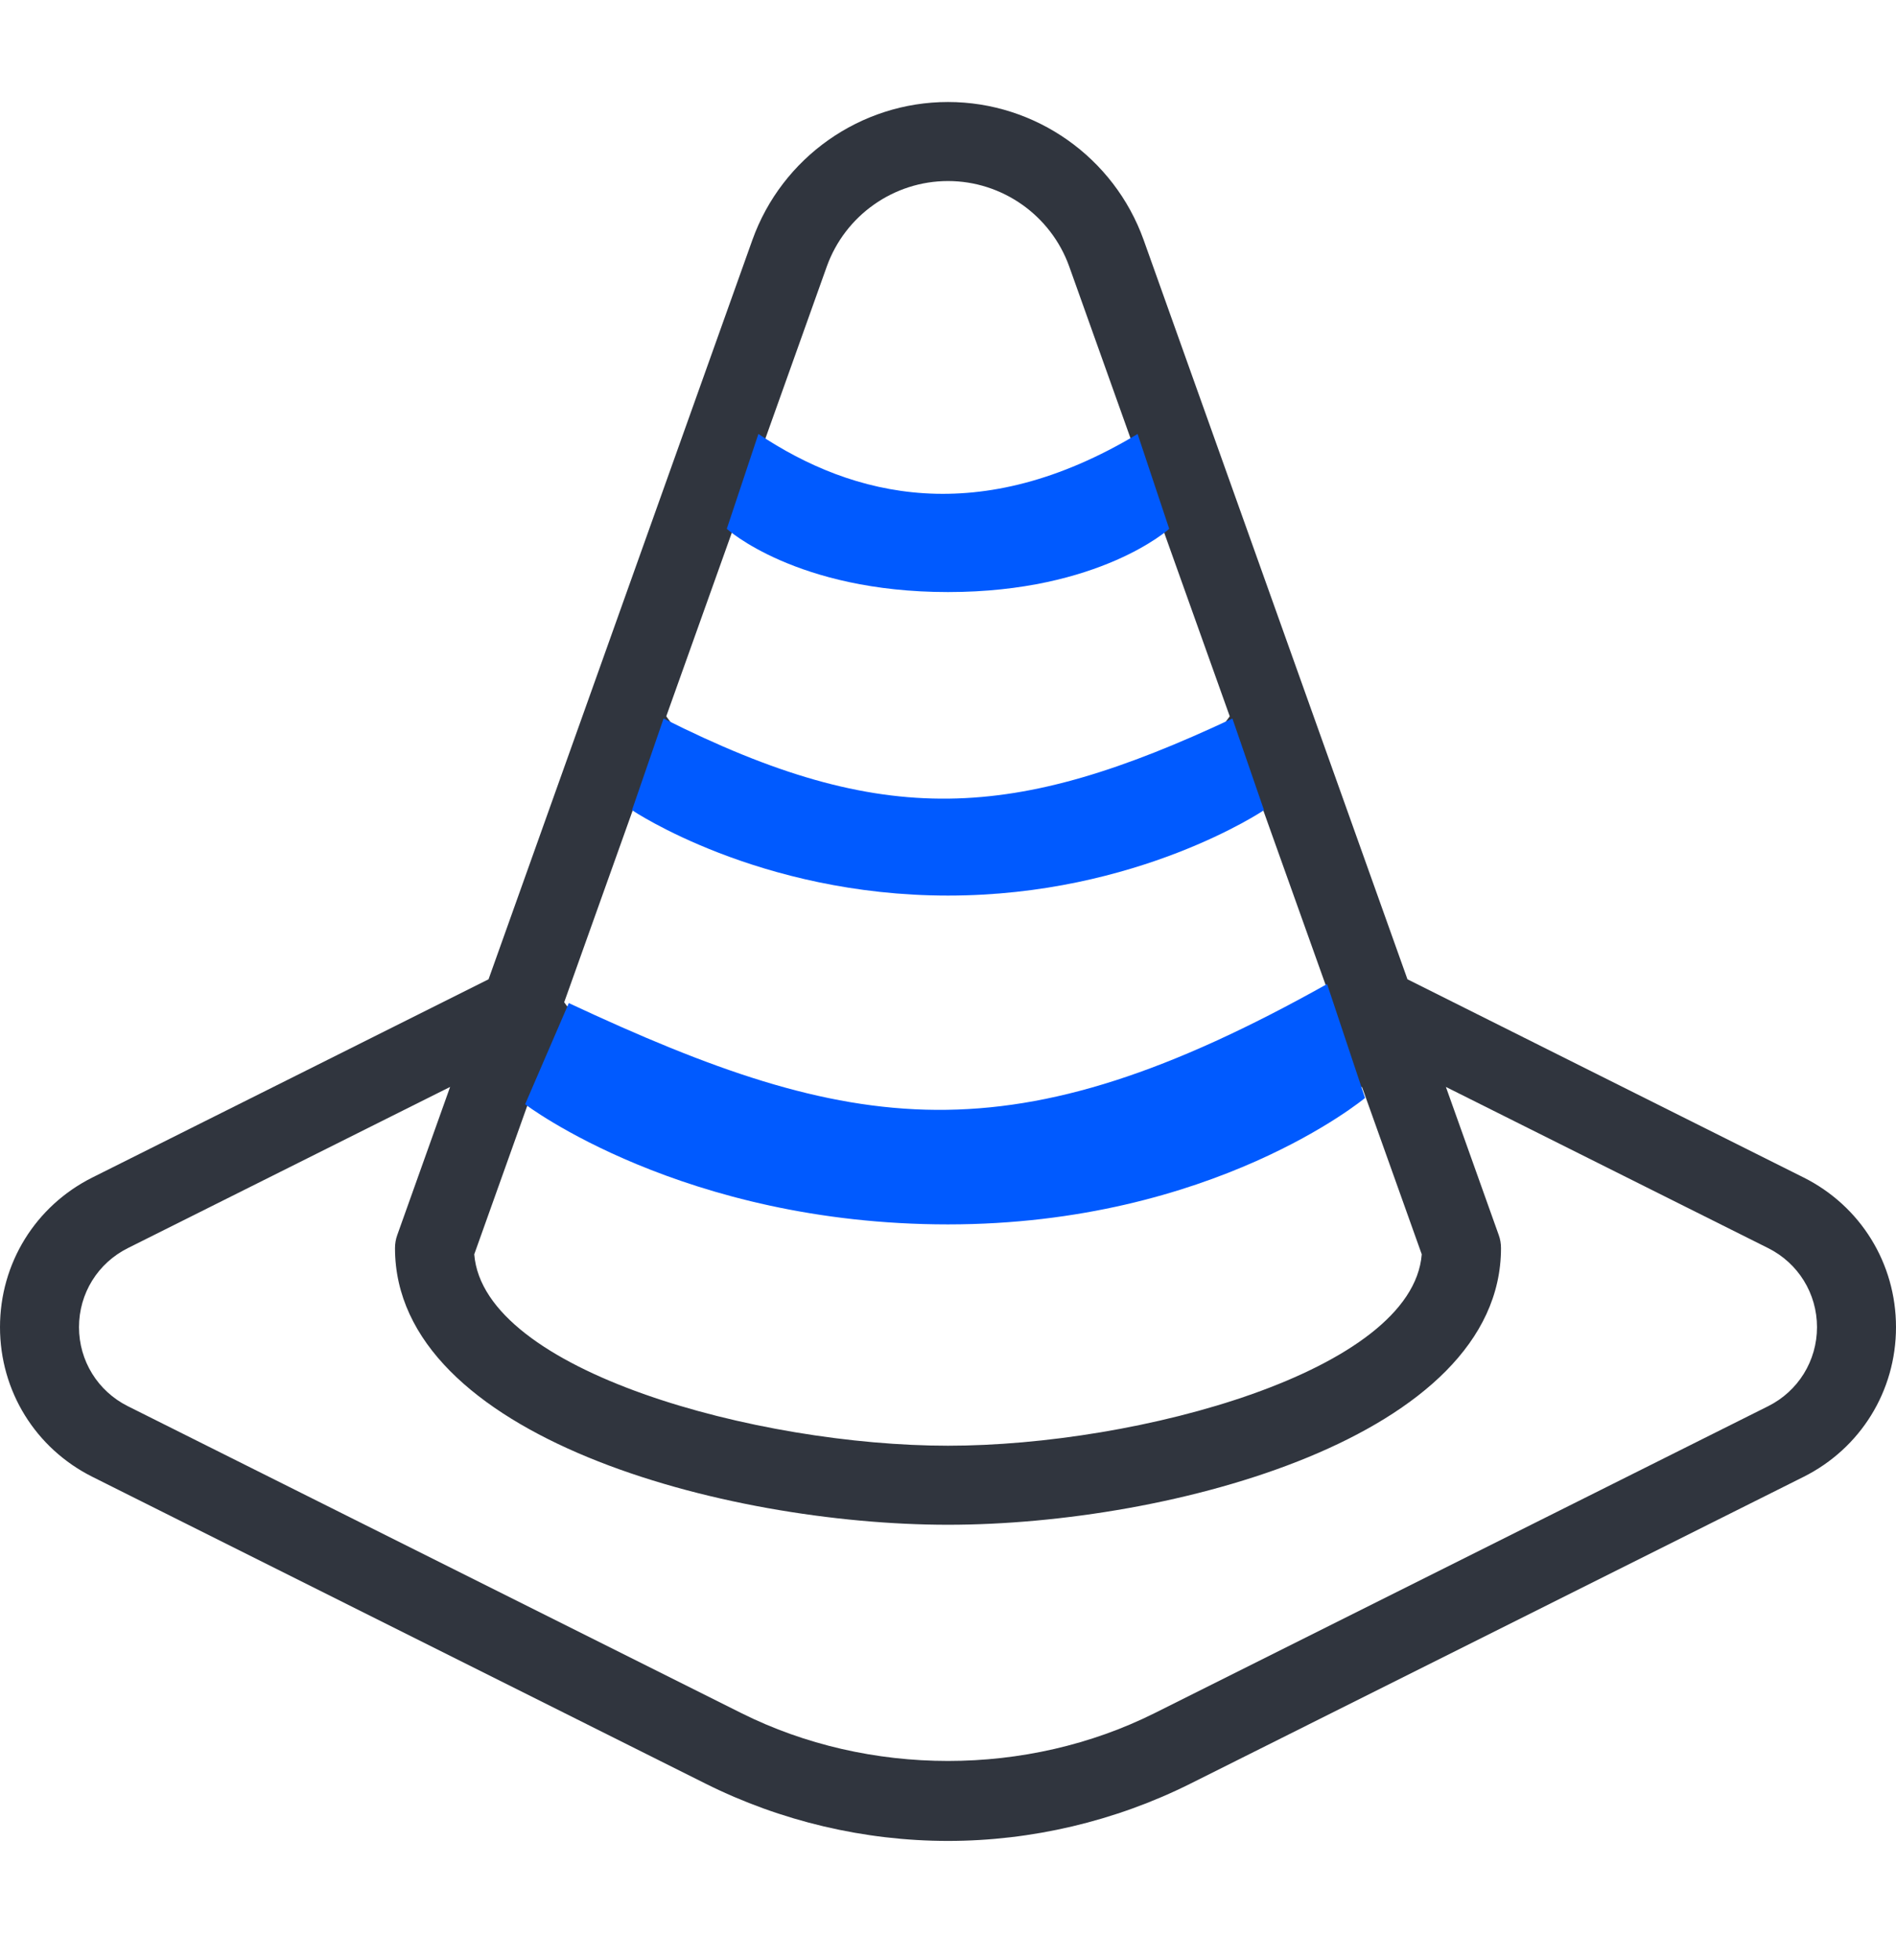 <svg width="30" height="31" viewBox="0 0 30 31" fill="none" xmlns="http://www.w3.org/2000/svg">
<g id="Frame">
<g id="Group">
<path id="Vector" d="M28.536 18.62L22.27 15.487L18.095 3.793C17.628 2.49 16.386 1.613 15 1.613C13.614 1.613 12.372 2.49 11.905 3.794L7.73 15.487L1.464 18.62C0.56 19.072 0 19.979 0 20.988C0 21.997 0.56 22.904 1.464 23.356L11.168 28.209C12.352 28.8 13.677 29.113 15 29.113C16.323 29.113 17.648 28.8 18.832 28.209L28.536 23.356C29.44 22.904 30 21.997 30 20.988C30 19.979 29.44 19.072 28.536 18.62ZM13.082 4.215C13.372 3.406 14.142 2.863 15 2.863C15.858 2.863 16.628 3.406 16.918 4.214L17.949 7.102C17.486 7.434 16.585 7.863 15 7.863C13.415 7.863 12.514 7.434 12.051 7.102L13.082 4.215ZM11.62 8.31C12.308 8.721 13.379 9.113 15 9.113C16.621 9.113 17.692 8.721 18.38 8.31L19.458 11.328C18.815 12.252 17.082 12.863 15 12.863C12.918 12.863 11.185 12.252 10.542 11.328L11.62 8.31ZM10.067 12.659C11.123 13.574 12.889 14.113 15 14.113C17.111 14.113 18.877 13.574 19.933 12.659L21.073 15.85C20.387 16.854 18.292 17.863 15 17.863C11.708 17.863 9.613 16.854 8.927 15.85L10.067 12.659ZM8.45 17.187C9.575 18.209 11.701 19.113 15 19.113C18.299 19.113 20.425 18.209 21.55 17.187L22.496 19.836C22.349 21.687 18.005 22.863 15 22.863C11.995 22.863 7.651 21.687 7.504 19.836L8.45 17.187ZM27.977 22.238L18.273 27.09C16.251 28.101 13.749 28.101 11.727 27.09L2.023 22.238C1.547 22 1.25 21.52 1.25 20.988C1.25 20.455 1.547 19.976 2.023 19.738L7.122 17.189L6.287 19.528C6.262 19.596 6.25 19.667 6.25 19.738C6.25 22.723 11.471 24.113 15 24.113C18.529 24.113 23.75 22.723 23.75 19.738C23.75 19.667 23.738 19.595 23.713 19.528L22.878 17.189L27.977 19.738C28.453 19.976 28.75 20.456 28.75 20.988C28.75 21.52 28.453 22 27.977 22.238Z" fill="#30353E"/>
<path id="Vector 14" d="M19.5 11.363C16.042 12.985 13.99 13.119 10.5 11.363L10 12.812C10 12.812 12 14.163 15 14.163C18 14.163 20 12.812 20 12.812L19.5 11.363Z" fill="#005AFF"/>
<path id="Vector 16" d="M20.998 15.562C15.999 18.363 13.501 17.966 9 15.863L8.309 17.463C8.309 17.463 10.8 19.363 14.999 19.363C19.2 19.363 21.599 17.363 21.599 17.363L20.998 15.562Z" fill="#005AFF"/>
<path id="Vector 15" d="M18 6.863C15.5 8.363 13.5 7.863 12 6.863L11.5 8.363C11.5 8.363 12.6 9.363 15 9.363C17.4 9.363 18.5 8.363 18.5 8.363L18 6.863Z" fill="#005AFF"/>
</g>
</g>
</svg>
